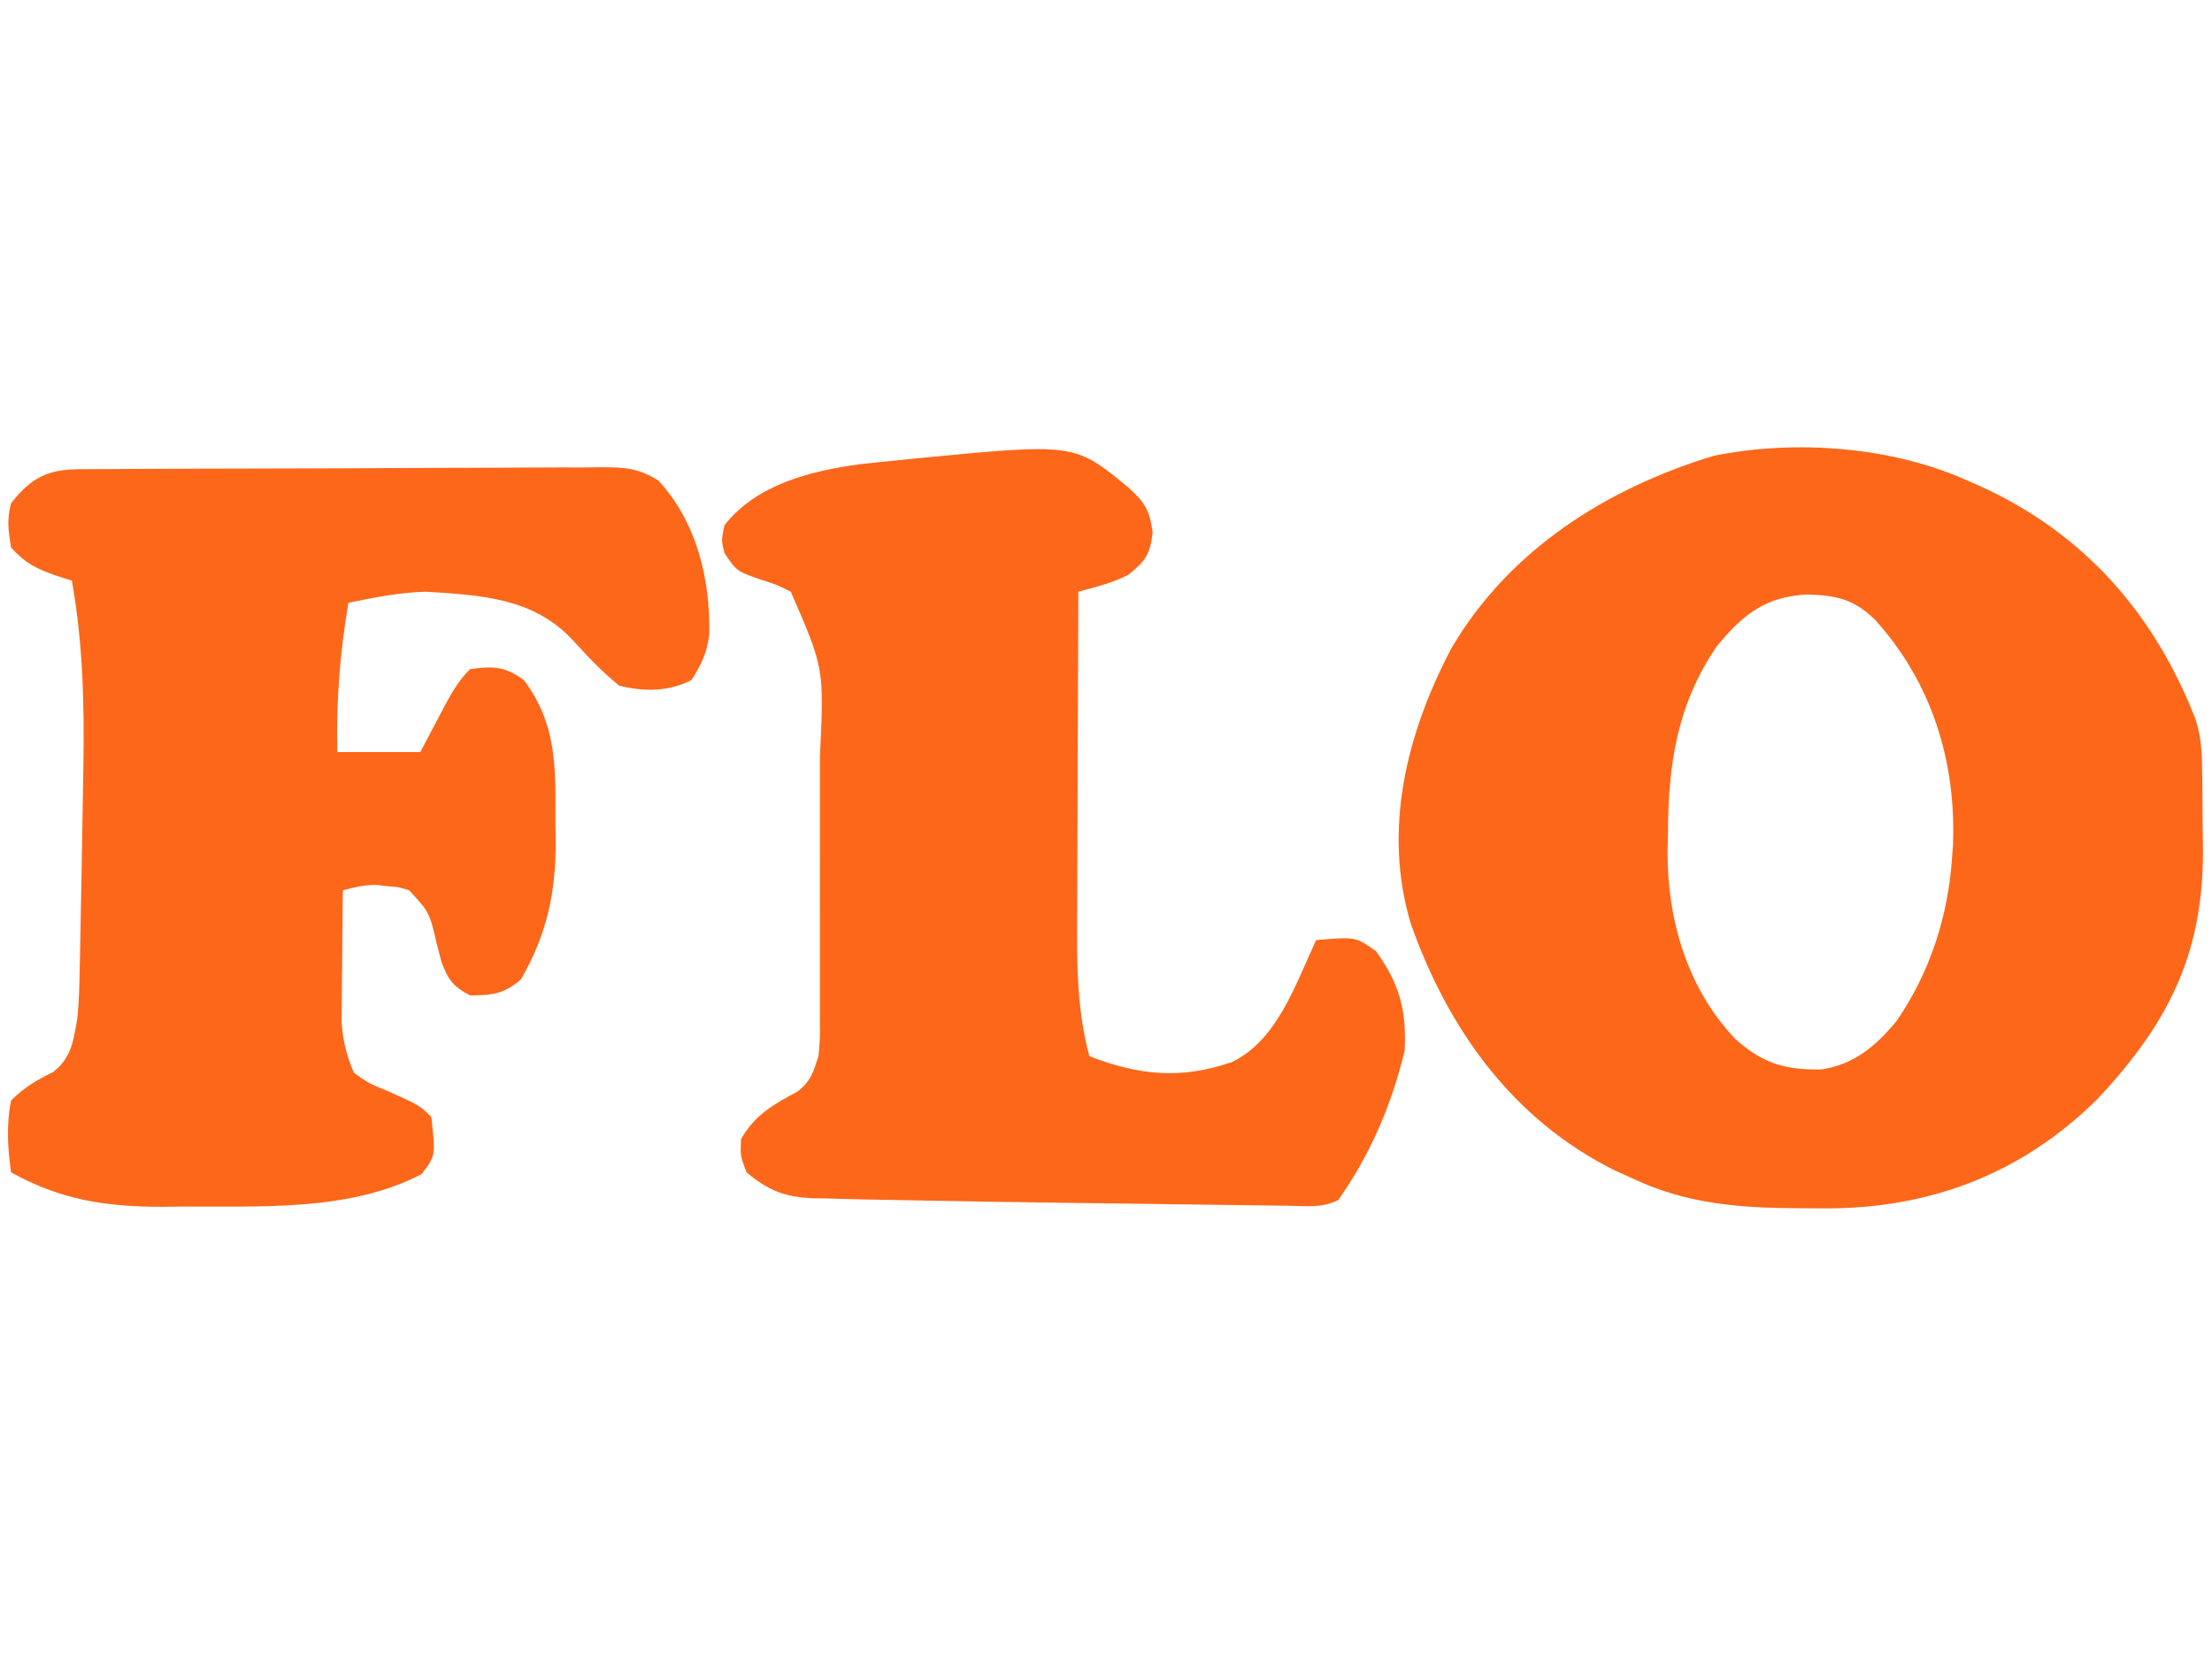 <?xml version="1.0" encoding="UTF-8"?>
<svg xmlns="http://www.w3.org/2000/svg" version="1.1" width="400" height="300">
  <path d="M0 0 C0.631 0.279 1.263 0.558 1.914 0.845 C20.693 9.305 33.51 23.807 41 43 C42.189 46.566 42.2 49.848 42.238 53.562 C42.246 54.309 42.254 55.056 42.263 55.825 C42.277 57.408 42.287 58.992 42.295 60.576 C42.307 62.178 42.327 63.78 42.357 65.381 C42.714 84.669 36.61 97.551 23.266 111.758 C9.619 125.264 -6.981 131.562 -25.945 131.514 C-27.024 131.507 -27.024 131.507 -28.125 131.5 C-29.226 131.498 -29.226 131.498 -30.35 131.496 C-41.292 131.443 -50.983 130.787 -61 126 C-61.989 125.554 -62.977 125.108 -63.996 124.648 C-82.445 115.488 -94.129 99.132 -100.875 80.062 C-105.991 63.02 -101.646 45.615 -93.543 30.234 C-83.123 12.487 -65.629 1.382 -46.187 -4.553 C-31.344 -7.584 -13.784 -6.258 0 0 Z M-45.551 29.883 C-52.734 40.377 -54.361 51.351 -54.375 63.75 C-54.399 64.853 -54.424 65.957 -54.449 67.094 C-54.492 79.377 -50.841 91.853 -42.164 100.918 C-37.267 105.268 -33.248 106.505 -26.691 106.391 C-20.727 105.525 -16.781 102.154 -13.023 97.609 C-6.971 88.802 -3.698 78.639 -3 68 C-2.948 67.281 -2.897 66.561 -2.844 65.82 C-2.241 50.506 -6.739 36.325 -17 25 C-20.863 21.316 -23.811 20.711 -29 20.5 C-36.67 20.794 -40.833 24.112 -45.551 29.883 Z " fill="#FC671A" transform="translate(356,87)"></path>
  <path d="M0 0 C0.889 -0.007 1.778 -0.014 2.693 -0.022 C4.152 -0.026 4.152 -0.026 5.64 -0.03 C7.18 -0.04 7.18 -0.04 8.75 -0.05 C12.151 -0.069 15.552 -0.081 18.953 -0.091 C20.114 -0.095 21.274 -0.099 22.47 -0.103 C28.609 -0.124 34.749 -0.139 40.888 -0.148 C47.236 -0.159 53.584 -0.193 59.931 -0.233 C64.808 -0.259 69.684 -0.268 74.56 -0.271 C76.9 -0.276 79.241 -0.288 81.581 -0.306 C84.854 -0.331 88.125 -0.33 91.398 -0.323 C92.367 -0.336 93.335 -0.348 94.333 -0.362 C98.614 -0.328 100.989 -0.261 104.695 2.033 C111.625 9.532 114.11 19.841 113.91 29.807 C113.545 33.071 112.459 35.431 110.649 38.147 C106.45 40.246 102.152 40.244 97.649 39.147 C94.487 36.618 91.899 33.836 89.18 30.854 C82.045 23.224 72.604 22.772 62.649 22.147 C57.872 22.265 53.321 23.203 48.649 24.147 C47.111 33.307 46.442 41.848 46.649 51.147 C51.599 51.147 56.549 51.147 61.649 51.147 C63.866 46.961 63.866 46.961 66.076 42.771 C67.425 40.245 68.613 38.183 70.649 36.147 C74.885 35.588 76.899 35.602 80.399 38.147 C86.322 46.045 86.14 53.916 86.086 63.46 C86.106 64.715 86.126 65.969 86.147 67.262 C86.142 76.631 84.55 84.145 79.836 92.272 C76.798 94.876 74.61 95.147 70.649 95.147 C67.558 93.529 66.748 92.408 65.489 89.116 C65.042 87.399 65.042 87.399 64.586 85.647 C63.314 80.144 63.314 80.144 59.649 76.147 C57.747 75.539 57.747 75.539 55.711 75.397 C55.042 75.32 54.373 75.242 53.684 75.163 C51.505 75.146 49.745 75.587 47.649 76.147 C47.59 80.522 47.555 84.897 47.524 89.272 C47.507 90.51 47.49 91.747 47.473 93.022 C47.466 94.221 47.46 95.42 47.453 96.655 C47.443 97.755 47.432 98.854 47.422 99.988 C47.666 103.383 48.31 106.02 49.649 109.147 C52.387 111.082 52.387 111.082 55.649 112.397 C61.527 115.025 61.527 115.025 63.649 117.147 C64.435 124.109 64.435 124.109 61.899 127.46 C48.733 134.296 32.77 133.226 18.336 133.335 C17.239 133.348 16.142 133.361 15.012 133.374 C4.824 133.384 -3.409 132.115 -12.351 127.147 C-12.957 122.674 -13.228 118.595 -12.351 114.147 C-9.974 111.787 -7.739 110.462 -4.734 109.003 C-1.355 106.372 -1.043 103.189 -0.351 99.147 C-0.061 96.166 0.019 93.2 0.063 90.206 C0.082 89.369 0.102 88.532 0.122 87.669 C0.182 84.975 0.229 82.28 0.274 79.585 C0.31 77.725 0.347 75.865 0.384 74.005 C0.471 69.508 0.545 65.011 0.612 60.514 C0.645 58.418 0.682 56.321 0.72 54.225 C0.919 42.666 0.667 31.555 -1.351 20.147 C-2.282 19.851 -3.213 19.554 -4.172 19.249 C-7.771 18.002 -9.803 16.996 -12.351 14.147 C-12.869 10.884 -13.125 9.216 -12.351 6.147 C-8.714 1.527 -5.77 0.032 0 0 Z " fill="#FC671A" transform="translate(14.351,84.853)"></path>
  <path d="M0 0 C3.02 2.704 3.953 4.111 4.5 8.25 C4.024 12.261 3.189 13.408 0.059 15.895 C-2.803 17.39 -5.835 18.078 -8.938 18.938 C-8.984 28.413 -9.019 37.889 -9.041 47.365 C-9.052 51.765 -9.066 56.166 -9.088 60.567 C-9.11 64.82 -9.122 69.074 -9.127 73.327 C-9.131 74.943 -9.138 76.56 -9.149 78.176 C-9.203 86.609 -9.169 94.728 -6.938 102.938 C2.048 106.402 9.521 107.16 18.781 104.016 C27.048 100.109 30.394 89.762 34.062 81.938 C41.211 81.332 41.211 81.332 44.875 83.938 C49.121 89.76 50.46 94.706 50.062 101.938 C47.732 111.68 43.855 120.738 38.062 128.938 C35.061 130.438 32.355 130.018 29.009 129.975 C28.281 129.967 27.554 129.959 26.804 129.951 C24.384 129.923 21.963 129.887 19.543 129.852 C17.847 129.83 16.152 129.808 14.456 129.787 C10.884 129.742 7.312 129.692 3.74 129.641 C-0.776 129.575 -5.292 129.518 -9.809 129.462 C-19.822 129.339 -29.835 129.179 -39.847 128.978 C-41.778 128.941 -43.709 128.908 -45.639 128.876 C-48.619 128.821 -51.596 128.741 -54.574 128.648 C-55.77 128.631 -55.77 128.631 -56.99 128.613 C-62.035 128.409 -65.074 127.182 -68.938 123.938 C-70.062 121 -70.062 121 -69.938 117.938 C-67.496 113.585 -64.029 111.608 -59.742 109.344 C-57.313 107.451 -56.874 105.867 -55.938 102.938 C-55.636 99.77 -55.636 99.77 -55.679 96.318 C-55.675 95.673 -55.672 95.029 -55.668 94.364 C-55.659 92.242 -55.665 90.119 -55.672 87.996 C-55.671 86.507 -55.669 85.019 -55.666 83.53 C-55.663 80.409 -55.667 77.288 -55.677 74.167 C-55.688 70.199 -55.682 66.231 -55.67 62.262 C-55.662 59.185 -55.665 56.107 -55.67 53.03 C-55.671 51.569 -55.67 50.108 -55.665 48.647 C-54.906 32.794 -54.906 32.794 -60.938 18.938 C-63.346 17.718 -63.346 17.718 -66 16.875 C-70.723 15.259 -70.723 15.259 -72.938 11.938 C-73.5 9.625 -73.5 9.625 -72.938 6.938 C-67.178 -0.463 -57.386 -2.891 -48.52 -4.109 C-46.265 -4.361 -44.008 -4.595 -41.75 -4.812 C-40.567 -4.933 -39.384 -5.054 -38.165 -5.178 C-9.66 -7.934 -9.66 -7.934 0 0 Z " fill="#FC671A" transform="translate(203.938,88.062)"></path>
</svg>
